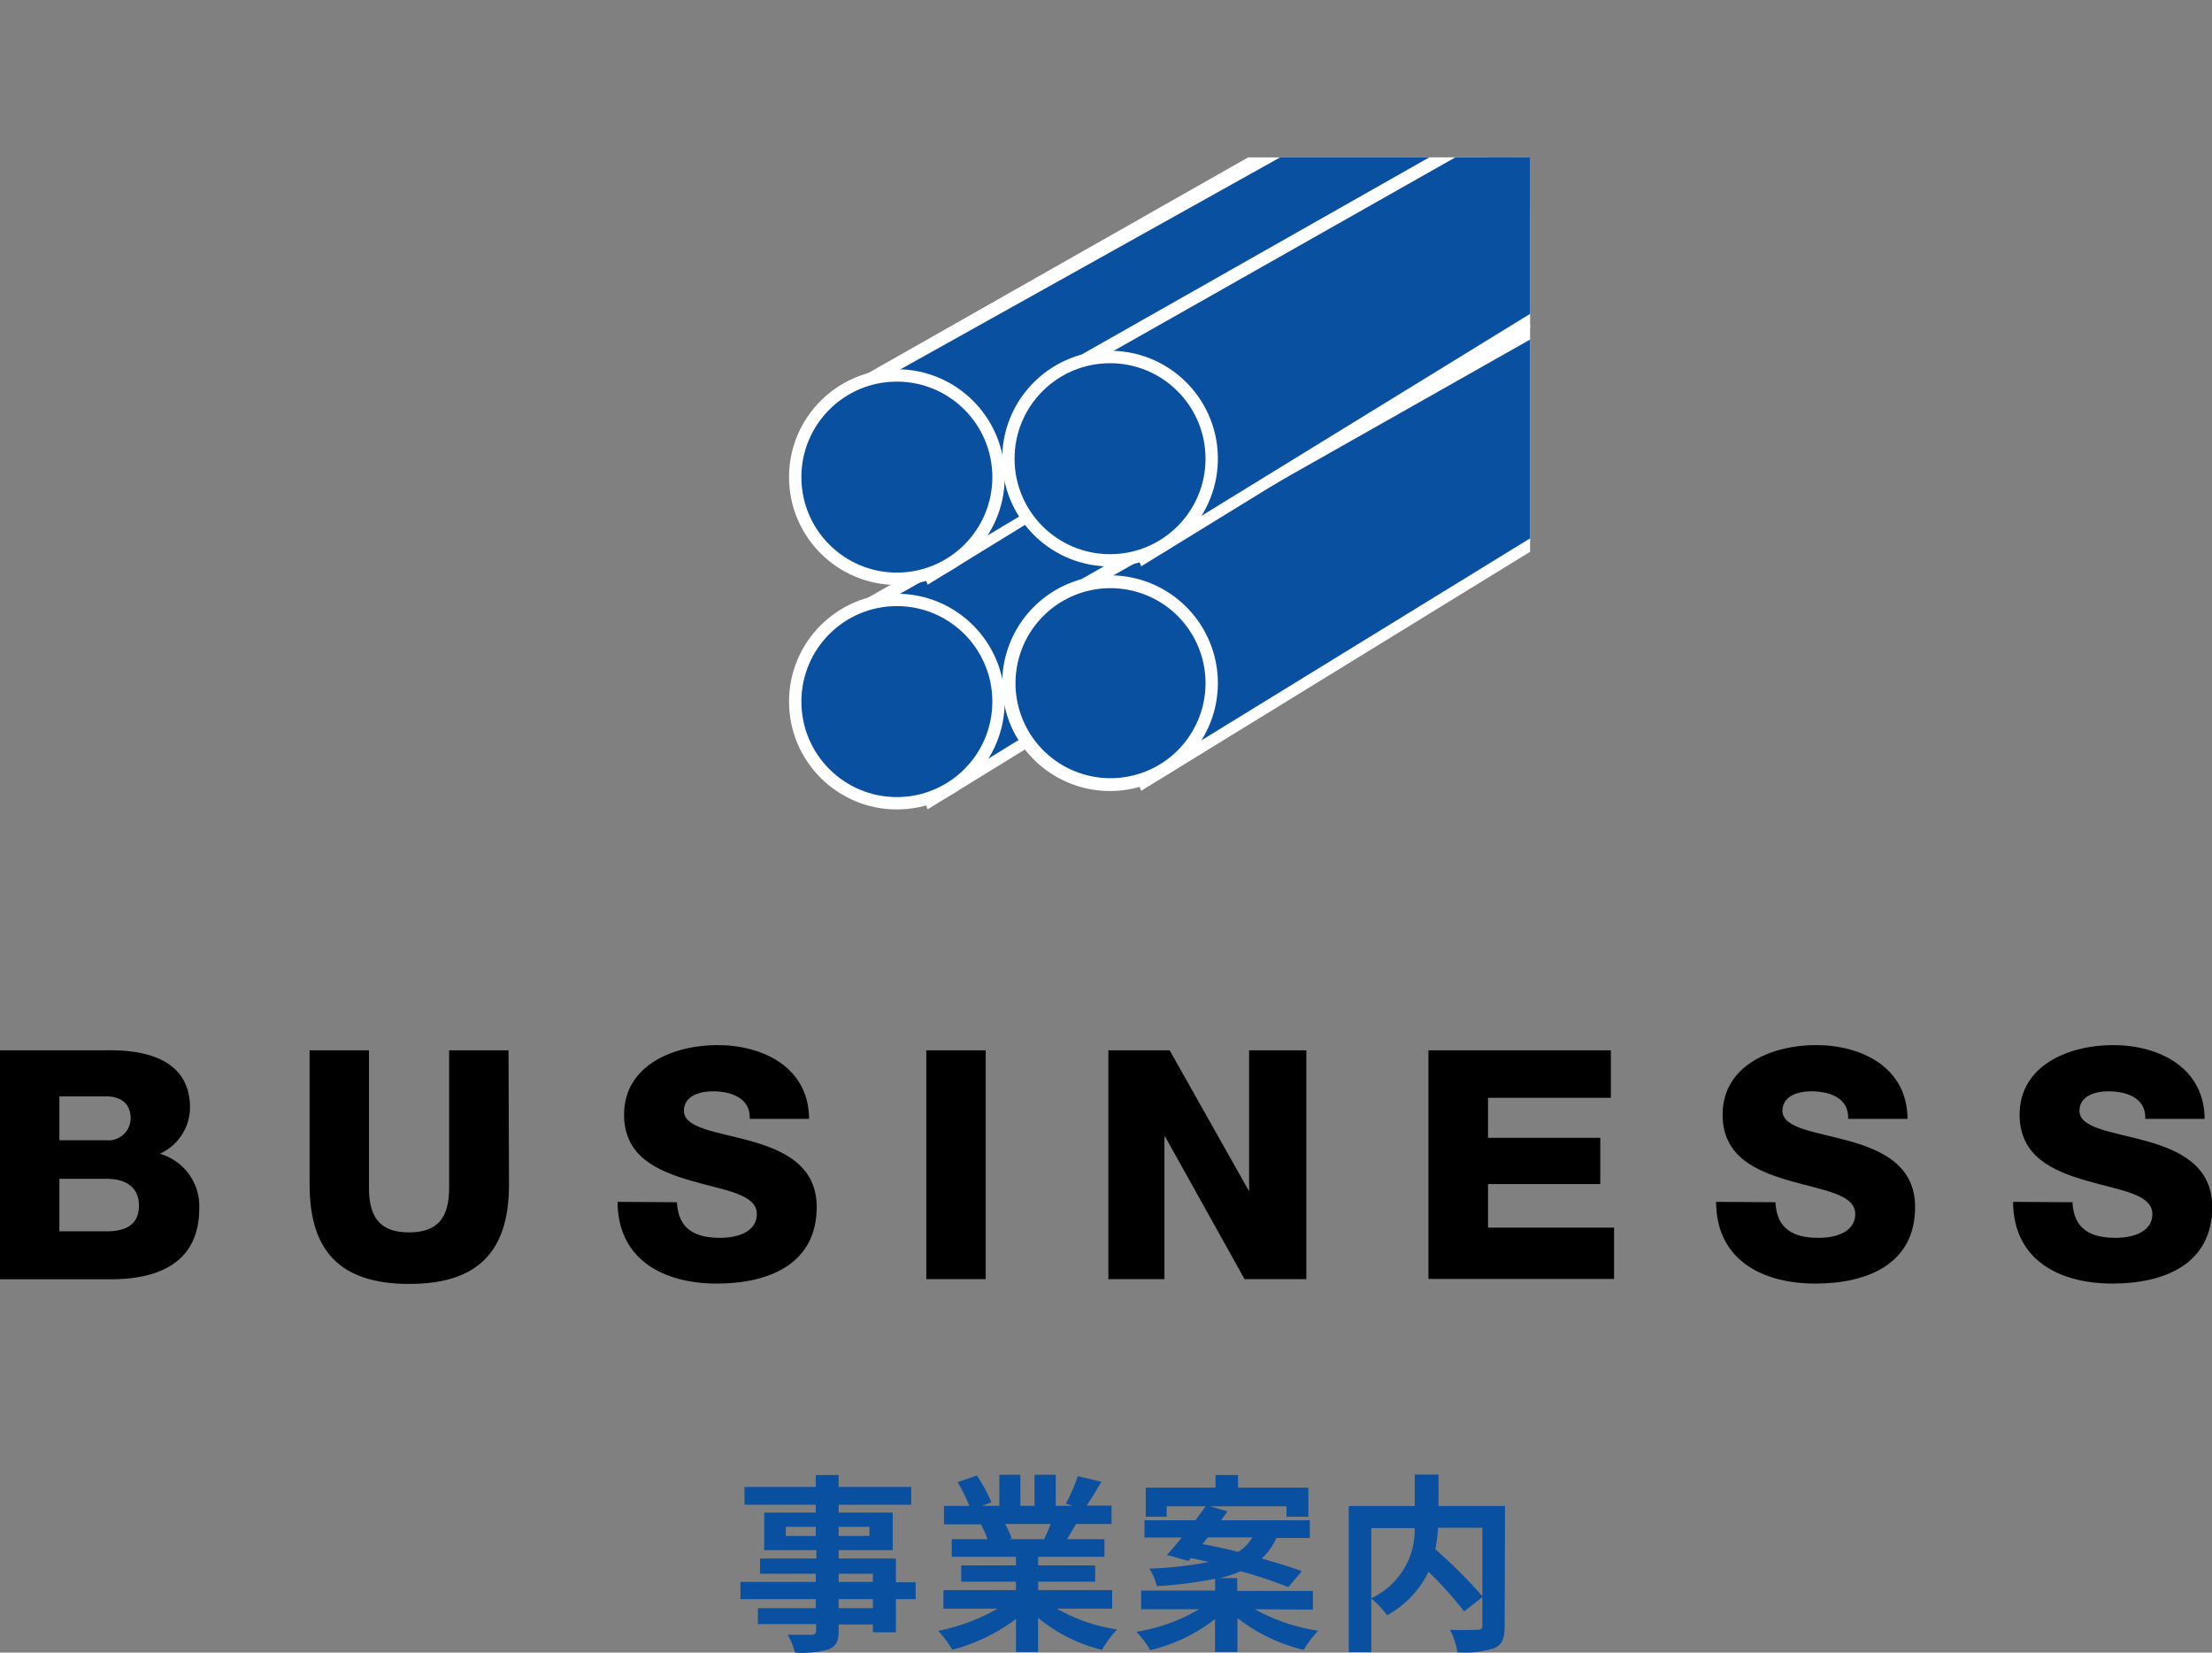 <svg xmlns="http://www.w3.org/2000/svg" xmlns:xlink="http://www.w3.org/1999/xlink" width="186.26" height="139.14" viewBox="0 0 186.26 139.14"><rect x="0" y="0" width="186.26" height="139.14" fill="#808080" stroke="none"/><defs><clipPath id="clip-path"><rect x="61.34" y="13.25" width="67.5" height="56.7" style="fill:none"/></clipPath></defs><title>txt_business_head</title><g id="レイヤー_2" data-name="レイヤー 2"><g id="文字類"><path d="M0,88.43H9c3.32-.06,7,.81,7,4.83a4.32,4.32,0,0,1-2.54,3.88,4.59,4.59,0,0,1,3.32,4.57c0,4.58-3.37,6-7.5,6H0ZM5,96H8.91A1.87,1.87,0,0,0,11,94.18c0-1.41-1-1.87-2.05-1.87H5Zm0,7.67H9c1.6,0,2.7-.57,2.7-2.16S10.55,99.25,9,99.25H5Z"/><path d="M42.86,99.74c0,5.58-2.57,8.36-8.4,8.36s-8.39-2.78-8.39-8.36V88.43h5V100c0,2.49.92,3.76,3.37,3.76s3.38-1.27,3.38-3.76V88.43h5Z"/><path d="M57,101.22c.11,2.27,1.52,3,3.65,3,1.51,0,3.08-.54,3.08-2,0-1.7-2.76-2-5.54-2.81s-5.64-2-5.64-5.56c0-4.21,4.24-5.86,7.86-5.86,3.83,0,7.69,1.86,7.72,6.21h-5c.08-1.76-1.57-2.32-3.11-2.32-1.08,0-2.43.38-2.43,1.64,0,1.49,2.78,1.76,5.59,2.54s5.59,2.08,5.59,5.56c0,4.89-4.16,6.45-8.4,6.45-4.42,0-8.34-1.94-8.37-6.88Z"/><path d="M78,88.43h5V107.7H78Z"/><path d="M93.33,88.43h5.16l6.69,11.87h0V88.43H110V107.7H104.8l-6.69-12h-.06v12H93.33Z"/><path d="M120.28,88.43h15.36v4H125.3v3.37h9.45v3.89H125.3v3.67h10.61v4.32H120.28Z"/><path d="M149.5,101.22c.11,2.27,1.51,3,3.65,3,1.51,0,3.07-.54,3.07-2,0-1.7-2.75-2-5.53-2.81s-5.64-2-5.64-5.56c0-4.21,4.24-5.86,7.85-5.86,3.84,0,7.7,1.86,7.72,6.21h-5c.08-1.76-1.56-2.32-3.1-2.32-1.08,0-2.43.38-2.43,1.64,0,1.49,2.78,1.76,5.59,2.54s5.58,2.08,5.58,5.56c0,4.89-4.15,6.45-8.39,6.45-4.43,0-8.34-1.94-8.37-6.88Z"/><path d="M174.51,101.22c.11,2.27,1.52,3,3.65,3,1.51,0,3.08-.54,3.08-2,0-1.7-2.76-2-5.54-2.81s-5.64-2-5.64-5.56c0-4.21,4.24-5.86,7.86-5.86,3.83,0,7.69,1.86,7.72,6.21h-5c.08-1.76-1.57-2.32-3.11-2.32-1.08,0-2.43.38-2.43,1.64,0,1.49,2.78,1.76,5.59,2.54s5.59,2.08,5.59,5.56c0,4.89-4.16,6.45-8.4,6.45-4.42,0-8.34-1.94-8.37-6.88Z"/><path d="M77.1,134.64H75.44v2.79H73.5v-.66H70.62v.5c0,.94-.22,1.32-.85,1.6a8.4,8.4,0,0,1-2.83.27,5.6,5.6,0,0,0-.62-1.5c.77,0,1.71,0,2,0s.4-.11.4-.4v-.5H63.82V135.4h4.87v-.76H62.35v-1.45h6.34v-.69H64v-1.28h4.74v-.71H64.35v-3.16h4.34v-.66h-6v-1.5h6v-1h1.93v1h6.11v1.5H70.62v.66h4.55v3.16H70.62v.71h4.82v2H77.1Zm-8.41-5.32v-.77H66.17v.77Zm1.93-.77v.77h2.59v-.77Zm0,4.64H73.5v-.69H70.62Zm2.88,1.45H70.62v.76H73.5Z" style="fill:#0a50a0"/><path d="M89,135.44a14.34,14.34,0,0,0,5.07,1.75,8.94,8.94,0,0,0-1.28,1.72,13.53,13.53,0,0,1-5.38-2.7v2.88H85.55v-2.78a15.43,15.43,0,0,1-5.36,2.59A8.85,8.85,0,0,0,79,137.31,16.63,16.63,0,0,0,84,135.44H79.44v-1.56h6.11v-.71H80.94V131.8h4.61v-.73H80.14v-1.48h3a7.26,7.26,0,0,0-.54-1.25l.19,0H79.49v-1.55h2.14a14.16,14.16,0,0,0-1-2l1.63-.56a12.65,12.65,0,0,1,1.22,2.26l-.79.29h1.46v-2.61h1.77v2.61h1.19v-2.61h1.79v2.61h1.42l-.57-.18a13.93,13.93,0,0,0,1-2.32l2,.48c-.45.74-.88,1.46-1.25,2H93.6v1.55h-3c-.26.46-.51.89-.75,1.28H93v1.48H87.42v.73h4.8v1.37h-4.8v.71h6.23v1.56Zm-4.36-7.13a7.11,7.11,0,0,1,.55,1.23l-.27.05h3c.19-.39.38-.85.56-1.28Z" style="fill:#0a50a0"/><path d="M105.66,135.49A15.92,15.92,0,0,0,111,137.3a8.43,8.43,0,0,0-1.22,1.61,14.47,14.47,0,0,1-5.58-2.68v2.85h-1.89v-2.76a14.13,14.13,0,0,1-5.46,2.61,7.2,7.2,0,0,0-1.17-1.54,15.12,15.12,0,0,0,5.29-1.9H96.09v-1.57h6.23v-1a34.2,34.2,0,0,1-4.91.62,4.91,4.91,0,0,0-.63-1.47,31.76,31.76,0,0,0,5-.56c-.51-.11-1-.24-1.5-.33l-.21.24-1.81-.5c.39-.41.8-.93,1.25-1.47H96.37V128h4.29c.3-.42.6-.81.86-1.18H98.24v.88H96.48v-2.45h5.87v-1.06h1.9v1.06h5.92v2.45h-1.84v-.88H101.9l1.46.43-.54.75h7.47v1.49h-2.82a4.84,4.84,0,0,1-1.23,1.73c1.3.36,2.48.73,3.38,1.07l-1.14,1.34a36.85,36.85,0,0,0-4-1.34,10.47,10.47,0,0,1-1.79.58h1.49v1.08h6.37v1.57ZM101.25,130c.92.18,2,.4,3,.66a3.4,3.4,0,0,0,1.2-1.22h-3.74Z" style="fill:#0a50a0"/><path d="M126.7,136.91c0,1-.2,1.56-.88,1.86a8.09,8.09,0,0,1-3.1.34,5.85,5.85,0,0,0-.63-1.89c1,.05,2,0,2.32,0s.41-.09.41-.38v-8.21h-3.73a13.18,13.18,0,0,1-.23,1.81,41,41,0,0,1,4,4l-1.57,1.23a33.5,33.5,0,0,0-3-3.34A8.36,8.36,0,0,1,116.8,136a7.58,7.58,0,0,0-1.33-1.41v4.51h-1.9V126.8h5.56v-2.65h2v2.65h5.6Zm-11.23-2.35a6.32,6.32,0,0,0,3.65-5.9h-3.65Z" style="fill:#0a50a0"/><g style="clip-path:url(#clip-path)"><polygon points="71.73 51.09 125.24 20.72 125.24 39.16 78.11 68.14 71.73 51.09" style="fill:#fff"/><polygon points="124.34 38.58 78.79 66.6 73.03 51.55 124.34 22.5 124.34 38.58" style="fill:#0a50a0"/><circle cx="75.52" cy="59.07" r="9.08" style="fill:#fff"/><circle cx="75.52" cy="59.07" r="8.04" style="fill:#0a50a0"/><polygon points="89.7 49.53 143.24 19.17 143.24 37.61 96.09 66.58 89.7 49.53" style="fill:#fff"/><polygon points="142.34 37.03 96.76 65.04 91.02 49.99 142.34 20.95 142.34 37.03" style="fill:#0a50a0"/><path d="M93.47,66.6a9.08,9.08,0,1,1,9.08-9.08A9.09,9.09,0,0,1,93.47,66.6Z" style="fill:#fff"/><path d="M101.51,57.52a8,8,0,1,1-8-8A8,8,0,0,1,101.51,57.52Z" style="fill:#0a50a0"/><polygon points="71.73 32.19 125.24 1.82 125.24 20.26 78.11 49.23 71.73 32.19" style="fill:#fff"/><polygon points="131.54 16.08 78.79 47.7 73.03 32.65 131.54 0 131.54 16.08" style="fill:#0a50a0"/><circle cx="75.52" cy="40.17" r="9.08" style="fill:#fff"/><circle cx="75.52" cy="40.17" r="8.04" style="fill:#0a50a0"/><polygon points="89.7 30.63 143.24 0.27 143.24 18.71 96.09 47.68 89.7 30.63" style="fill:#fff"/><polygon points="142.34 18.13 96.76 46.14 91.02 31.1 142.34 2.04 142.34 18.13" style="fill:#0a50a0"/><circle cx="93.47" cy="38.62" r="9.08" transform="translate(52.53 131.09) rotate(-88.57)" style="fill:#fff"/><circle cx="93.47" cy="38.62" r="8.04" style="fill:#0a50a0"/></g></g></g></svg>